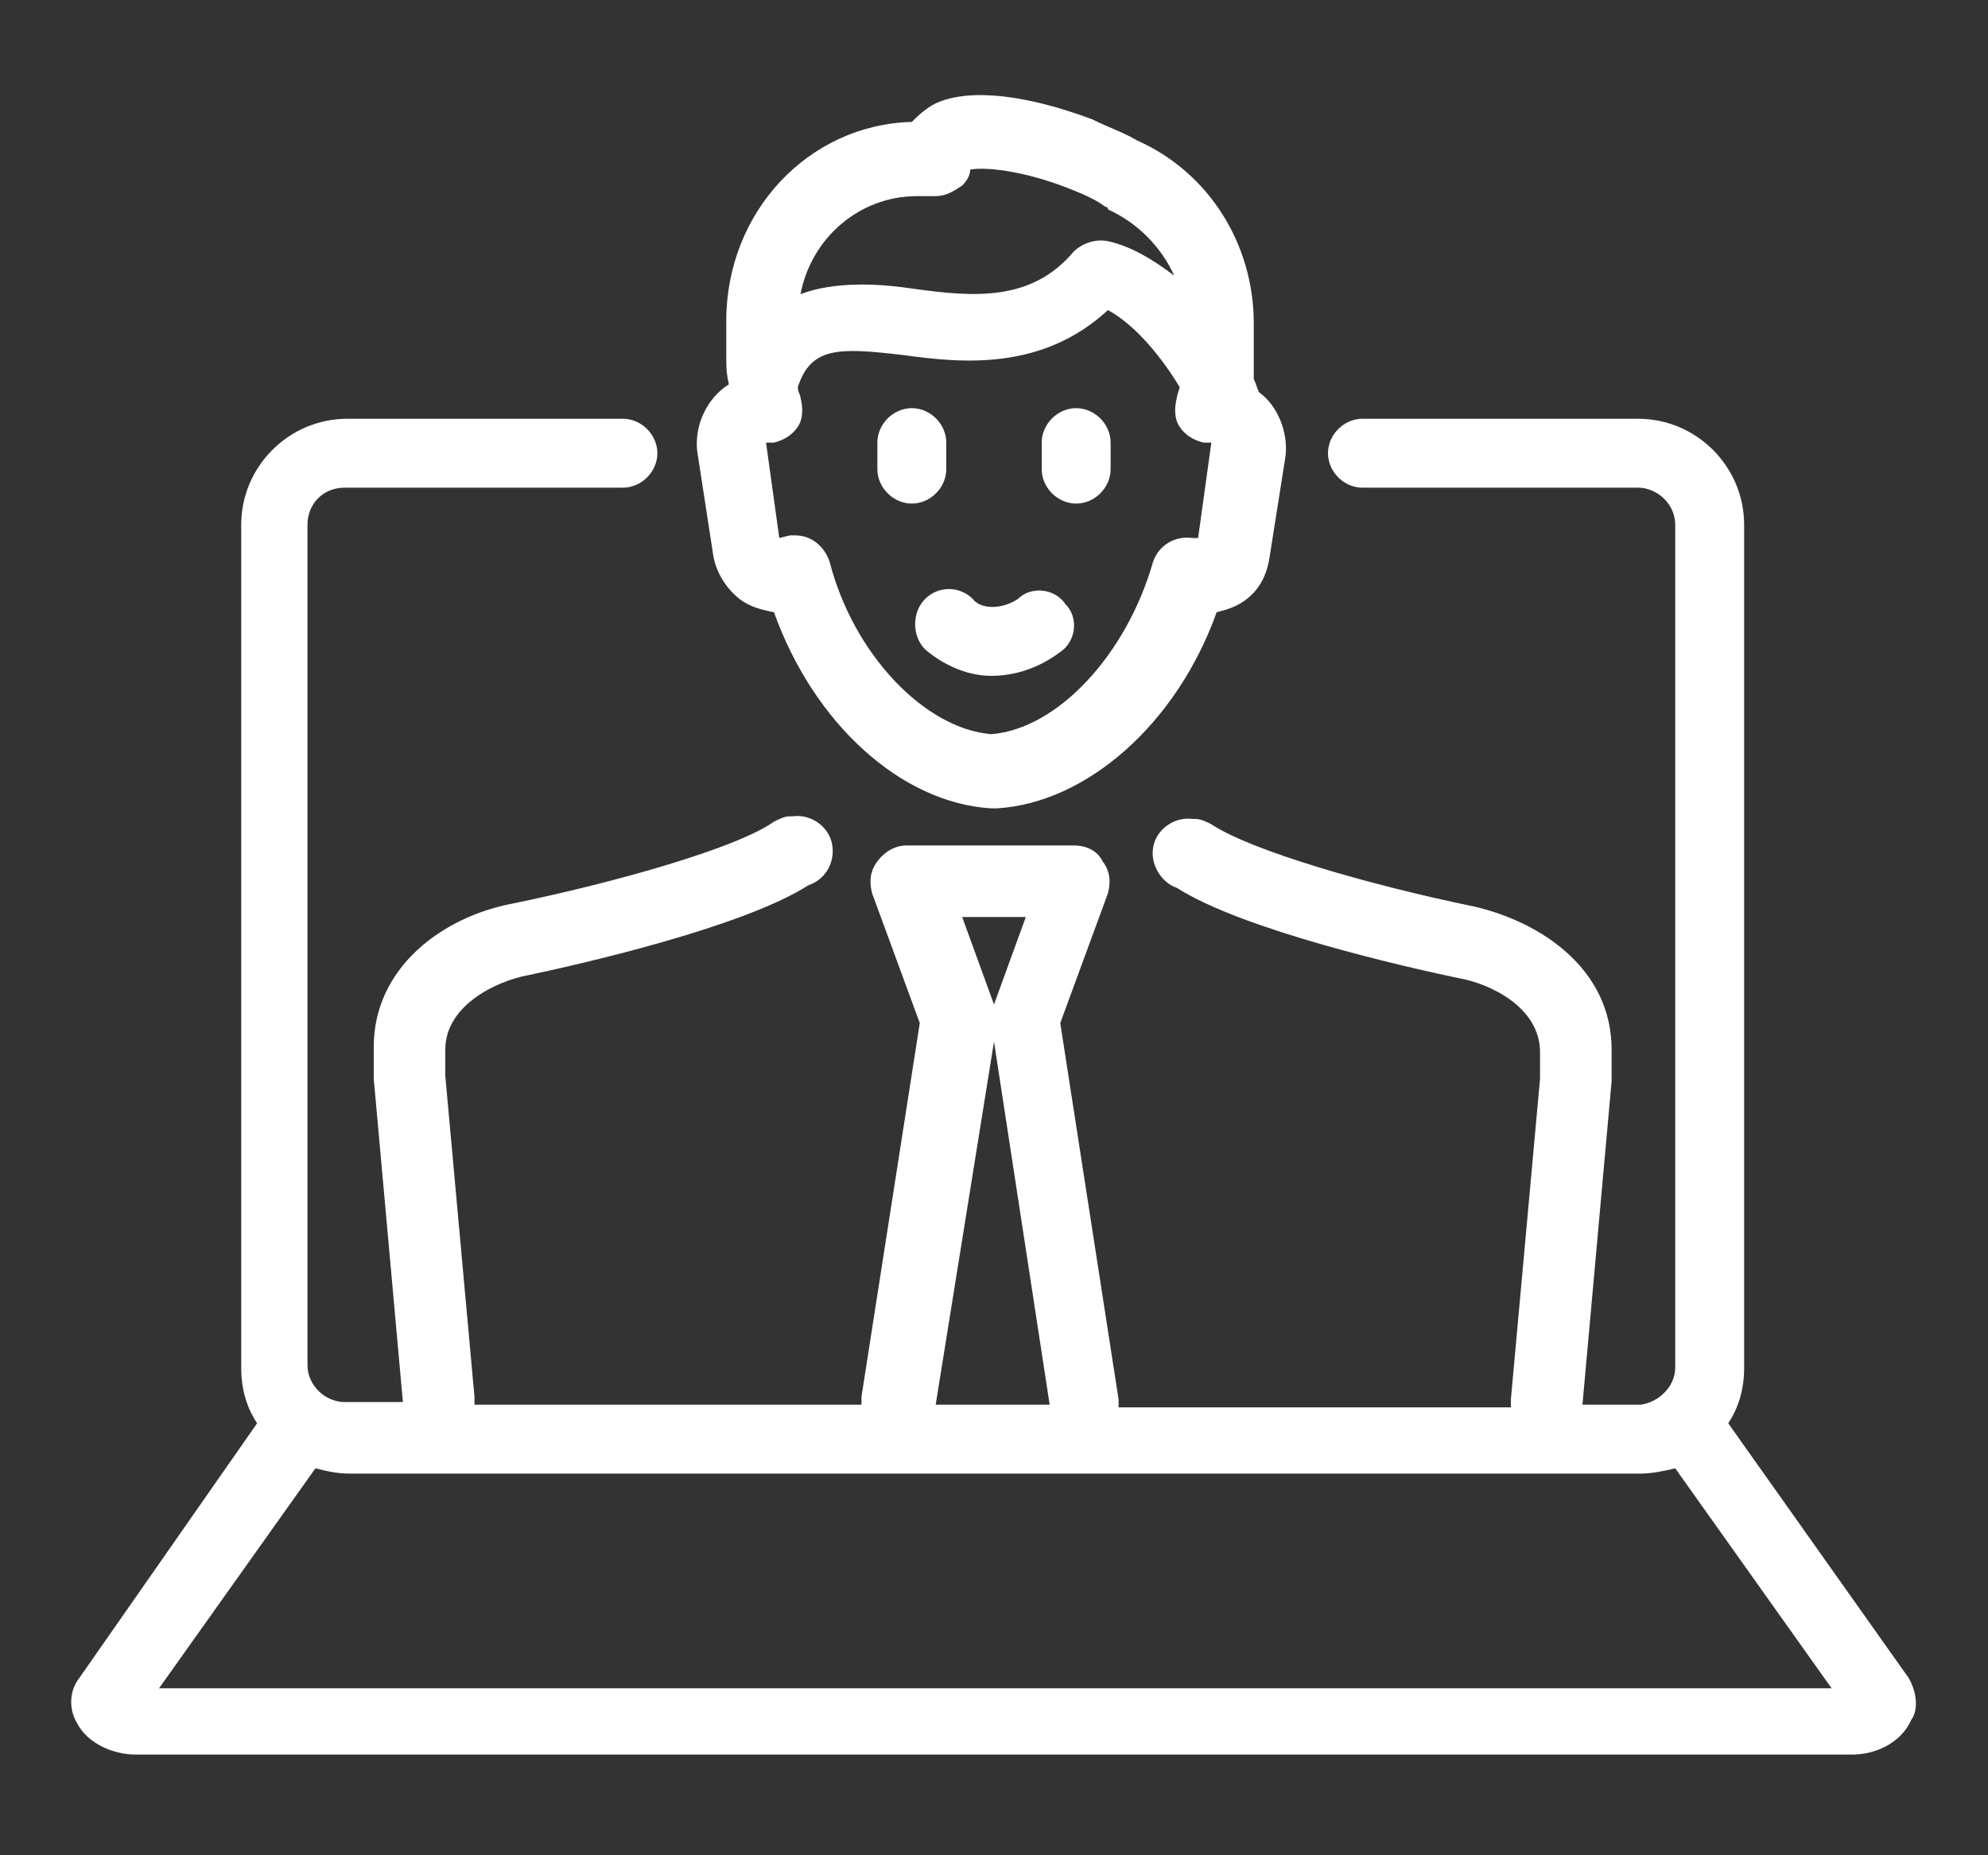 <?xml version="1.0" encoding="utf-8"?>
<!-- Generator: Adobe Illustrator 24.1.0, SVG Export Plug-In . SVG Version: 6.00 Build 0)  -->
<svg version="1.1" id="レイヤー_1" xmlns="http://www.w3.org/2000/svg" xmlns:xlink="http://www.w3.org/1999/xlink" x="0px"
	 y="0px" viewBox="0 0 75 70" style="enable-background:new 0 0 75 70;" xml:space="preserve">
<rect x="0" y="0" width="75" height="70" fill="#333333" stroke="none"/>
<style type="text/css">
	.st0{fill:#FFFFFF;}
</style>
<g>
	<path class="st0" d="M34.9,24.5c0.7,0.6,1.6,1,2.5,1c0.9,0,1.8-0.3,2.6-0.9c0.6-0.4,0.7-1.3,0.2-1.8c-0.4-0.6-1.3-0.7-1.8-0.2
		C37.8,23,37,23,36.7,22.6c-0.5-0.5-1.3-0.5-1.8,0S34.4,24,34.9,24.5z"/>
	<path class="st0" d="M40.6,19c0.7,0,1.3-0.6,1.3-1.3v-1c0-0.7-0.6-1.3-1.3-1.3s-1.3,0.6-1.3,1.3v1C39.3,18.4,39.9,19,40.6,19z"/>
	<path class="st0" d="M72,63.3l-6.8-9.6c0.4-0.6,0.6-1.3,0.6-2.1V19.8c0-2.2-1.8-4-4-4H51.4c-0.7,0-1.3,0.6-1.3,1.3s0.6,1.3,1.3,1.3
		h10.4c0.7,0,1.4,0.6,1.4,1.4v31.8c0,0.7-0.6,1.3-1.3,1.4c0,0,0,0,0,0h-2.2c0,0,0,0,0,0l1.1-12.2c0,0,0-0.1,0-0.1v-1.1
		c0-3-2.6-4.8-5.2-5.4c-3.9-0.8-8.4-2.1-9.9-3.1c-0.2-0.1-0.4-0.2-0.6-0.2l-0.1,0c-0.7-0.1-1.4,0.4-1.5,1.1
		c-0.1,0.6,0.3,1.3,0.9,1.5c2.5,1.6,8.7,3,10.6,3.4c1.2,0.2,3.1,1.1,3.1,2.8v1l-1.1,12.1c0,0.1,0,0.2,0,0.3H42.2c0-0.1,0-0.2,0-0.3
		L40,38.6l1.8-4.9c0.1-0.4,0.1-0.8-0.2-1.2c-0.2-0.4-0.6-0.6-1.1-0.6h-6.3c-0.4,0-0.8,0.2-1.1,0.6s-0.3,0.8-0.2,1.2l1.8,4.9
		l-2.2,14.1c0,0.1,0,0.2,0,0.3H17.9c0-0.1,0-0.2,0-0.3l-1.1-12.1v-1c0-1.7,2-2.6,3.1-2.8c1.9-0.4,8.1-1.8,10.6-3.4
		c0.6-0.2,1-0.8,0.9-1.5c-0.1-0.7-0.8-1.2-1.5-1.1l-0.1,0c-0.2,0-0.4,0.1-0.6,0.2c-1.4,1-6,2.3-9.9,3.1c-2.6,0.5-5.2,2.4-5.2,5.4
		v1.1c0,0,0,0.1,0,0.1l1.1,12.2c0,0,0,0,0,0h-2.2c-0.7,0-1.4-0.6-1.4-1.4V19.8c0-0.8,0.6-1.4,1.4-1.4h10.5c0.7,0,1.3-0.6,1.3-1.3
		s-0.6-1.3-1.3-1.3H13.1c-2.2,0-4,1.8-4,4v31.8c0,0.8,0.2,1.5,0.6,2.1L3,63.3c-0.4,0.5-0.4,1.2-0.1,1.7c0.4,0.8,1.4,1.2,2.2,1.2
		h64.8c0.8,0,1.8-0.4,2.2-1.3C72.4,64.5,72.3,63.8,72,63.3z M38.7,34.6l-1.2,3.3l-1.2-3.3H38.7z M37.5,39.3L39.6,53h-4.3L37.5,39.3z
		 M6,63.7l5.9-8.3c0.4,0.1,0.8,0.2,1.3,0.2h48.7c0,0,0,0,0,0c0.4,0,0.9-0.1,1.3-0.2l5.9,8.3L6,63.7z"/>
	<path class="st0" d="M26.9,20.9c0.1,0.7,0.5,1.3,1,1.7c0.4,0.3,0.8,0.4,1.3,0.5c1.5,4.2,4.8,7.2,8.2,7.4c0,0,0,0,0.1,0s0,0,0.1,0
		c3.4-0.2,6.8-3.2,8.3-7.4c0.4-0.1,0.7-0.2,1-0.4c0.6-0.4,0.9-1,1-1.7l0.6-3.8c0.1-0.9-0.3-1.9-1-2.4c-0.1-0.2-0.1-0.3-0.2-0.5
		c0-0.2,0-0.4,0-0.7v-1.4c0-3-1.7-5.7-4.4-6.9c-0.5-0.3-1.1-0.5-1.7-0.8c-2.4-0.9-4.6-1.2-5.9-0.6c-0.4,0.2-0.7,0.5-0.9,0.7
		c-3.9,0.1-7,3.4-7,7.5v1.4c0,0.3,0,0.6,0.1,1c0,0,0,0,0,0c-0.8,0.5-1.3,1.5-1.2,2.5L26.9,20.9z M34.6,7.4h0.7c0.4,0,0.7-0.2,1-0.4
		c0.2-0.2,0.3-0.4,0.3-0.6c0.5-0.1,1.9,0,3.7,0.7c0.5,0.2,1,0.4,1.4,0.7c0,0,0.1,0,0.1,0.1c1.1,0.5,2,1.4,2.5,2.5
		c-0.8-0.6-1.6-1.1-2.5-1.3c-0.5-0.1-1,0.1-1.3,0.4c-1.6,1.9-3.8,1.7-6,1.4c-1.3-0.2-3-0.3-4.3,0.2C30.6,9,32.4,7.4,34.6,7.4z
		 M29.2,16.7c0.4-0.1,0.7-0.3,0.9-0.6c0.2-0.3,0.2-0.7,0.1-1.1c0-0.1-0.1-0.2-0.1-0.4c0.5-1.5,1.5-1.5,4-1.2
		c2.2,0.3,5.2,0.6,7.7-1.7c1.1,0.6,2.1,1.9,2.7,2.9c0,0.1-0.1,0.3-0.1,0.4c-0.1,0.4-0.1,0.8,0.1,1.1c0.2,0.3,0.5,0.5,0.9,0.6l0.3,0
		l-0.5,3.6l-0.2,0c-0.7-0.1-1.3,0.3-1.5,0.9c-1,3.5-3.6,6.3-6.1,6.5c-2.5-0.2-5.2-3-6.1-6.5c-0.2-0.6-0.7-1-1.3-1
		c-0.1,0-0.1,0-0.2,0l-0.4,0.1l-0.5-3.6L29.2,16.7z"/>
	<path class="st0" d="M34.4,19c0.7,0,1.3-0.6,1.3-1.3v-1c0-0.7-0.6-1.3-1.3-1.3s-1.3,0.6-1.3,1.3v1C33.1,18.4,33.7,19,34.4,19z"/>
</g>
</svg>
